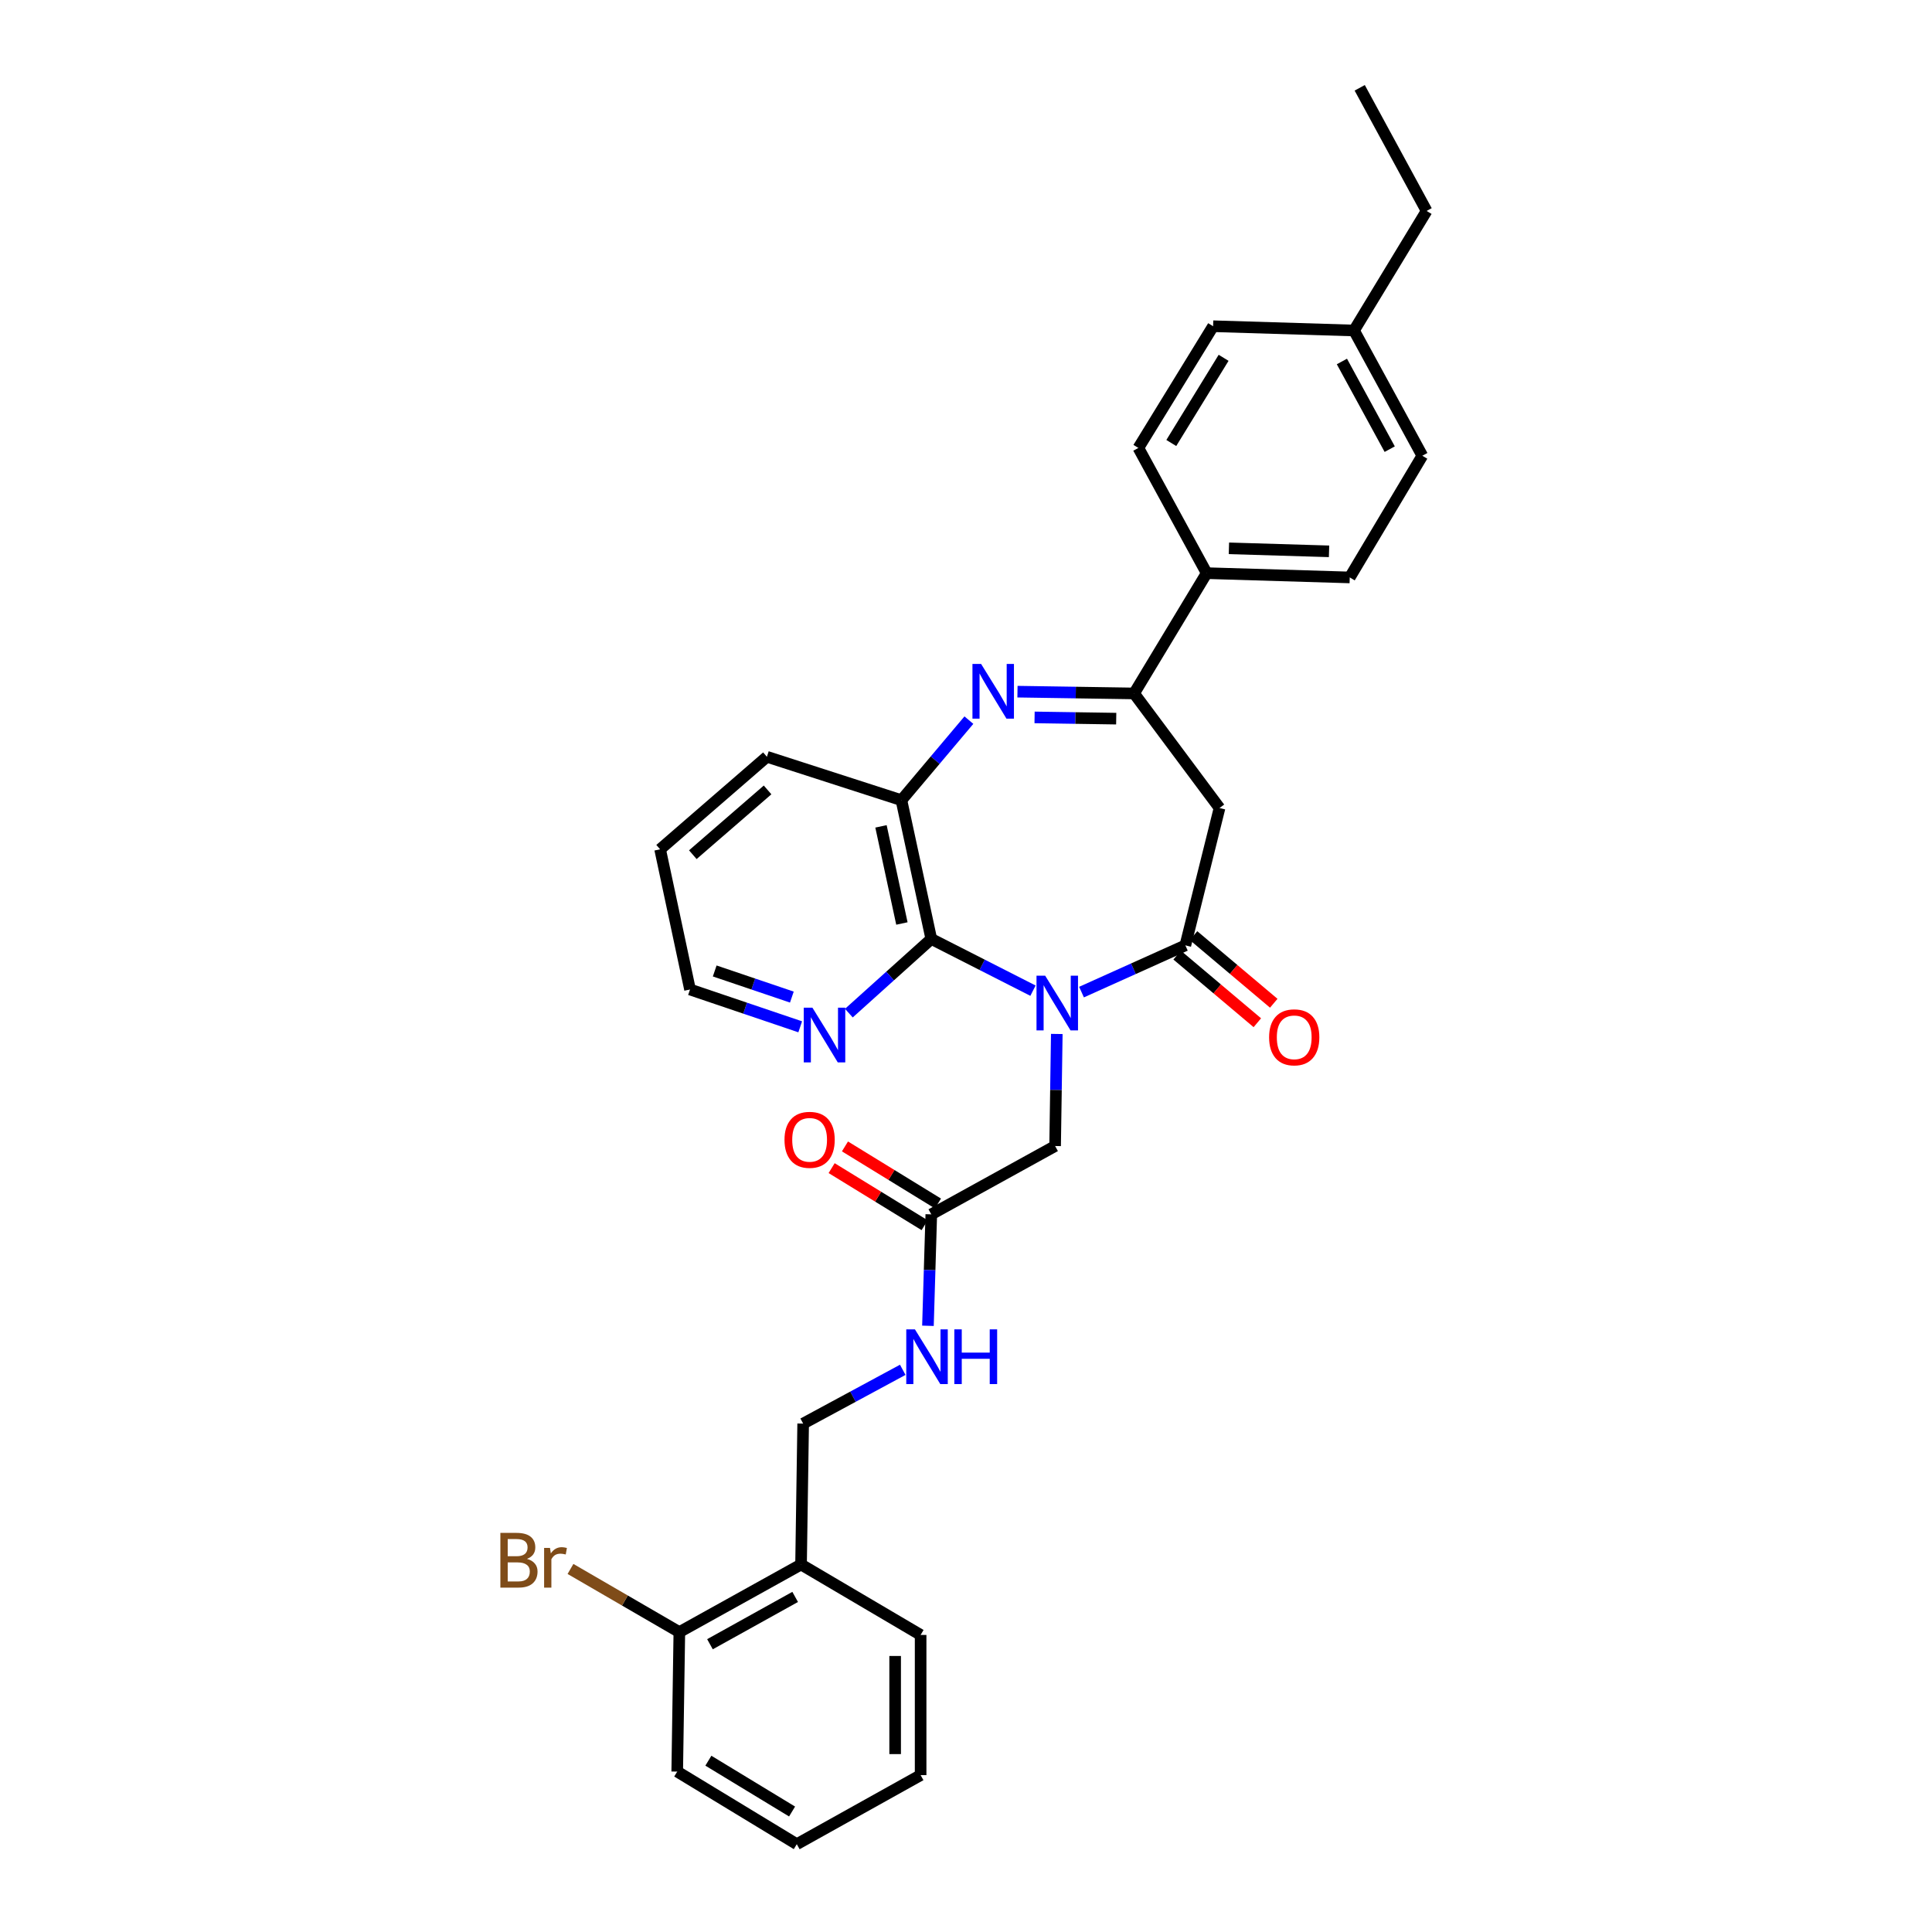 <?xml version='1.0' encoding='iso-8859-1'?>
<svg version='1.1' baseProfile='full'
              xmlns='http://www.w3.org/2000/svg'
                      xmlns:rdkit='http://www.rdkit.org/xml'
                      xmlns:xlink='http://www.w3.org/1999/xlink'
                  xml:space='preserve'
width='1000px' height='1000px' viewBox='0 0 1000 1000'>
<!-- END OF HEADER -->
<rect style='opacity:1.0;fill:#FFFFFF;stroke:none' width='1000' height='1000' x='0' y='0'> </rect>
<path class='bond-0' d='M 559.794,513.511 L 586.661,501.415' style='fill:none;fill-rule:evenodd;stroke:#0000FF;stroke-width:6px;stroke-linecap:butt;stroke-linejoin:miter;stroke-opacity:1' />
<path class='bond-0' d='M 586.661,501.415 L 613.529,489.319' style='fill:none;fill-rule:evenodd;stroke:#000000;stroke-width:6px;stroke-linecap:butt;stroke-linejoin:miter;stroke-opacity:1' />
<path class='bond-2' d='M 534.667,512.77 L 508.351,499.381' style='fill:none;fill-rule:evenodd;stroke:#0000FF;stroke-width:6px;stroke-linecap:butt;stroke-linejoin:miter;stroke-opacity:1' />
<path class='bond-2' d='M 508.351,499.381 L 482.035,485.993' style='fill:none;fill-rule:evenodd;stroke:#000000;stroke-width:6px;stroke-linecap:butt;stroke-linejoin:miter;stroke-opacity:1' />
<path class='bond-6' d='M 546.995,535.175 L 546.559,564.177' style='fill:none;fill-rule:evenodd;stroke:#0000FF;stroke-width:6px;stroke-linecap:butt;stroke-linejoin:miter;stroke-opacity:1' />
<path class='bond-6' d='M 546.559,564.177 L 546.123,593.179' style='fill:none;fill-rule:evenodd;stroke:#000000;stroke-width:6px;stroke-linecap:butt;stroke-linejoin:miter;stroke-opacity:1' />
<path class='bond-4' d='M 613.529,489.319 L 631.228,418.228' style='fill:none;fill-rule:evenodd;stroke:#000000;stroke-width:6px;stroke-linecap:butt;stroke-linejoin:miter;stroke-opacity:1' />
<path class='bond-11' d='M 609.279,494.36 L 630.036,511.861' style='fill:none;fill-rule:evenodd;stroke:#000000;stroke-width:6px;stroke-linecap:butt;stroke-linejoin:miter;stroke-opacity:1' />
<path class='bond-11' d='M 630.036,511.861 L 650.794,529.362' style='fill:none;fill-rule:evenodd;stroke:#FF0000;stroke-width:6px;stroke-linecap:butt;stroke-linejoin:miter;stroke-opacity:1' />
<path class='bond-11' d='M 617.779,484.278 L 638.536,501.779' style='fill:none;fill-rule:evenodd;stroke:#000000;stroke-width:6px;stroke-linecap:butt;stroke-linejoin:miter;stroke-opacity:1' />
<path class='bond-11' d='M 638.536,501.779 L 659.294,519.28' style='fill:none;fill-rule:evenodd;stroke:#FF0000;stroke-width:6px;stroke-linecap:butt;stroke-linejoin:miter;stroke-opacity:1' />
<path class='bond-1' d='M 501.496,372.74 L 484.033,393.458' style='fill:none;fill-rule:evenodd;stroke:#0000FF;stroke-width:6px;stroke-linecap:butt;stroke-linejoin:miter;stroke-opacity:1' />
<path class='bond-1' d='M 484.033,393.458 L 466.57,414.177' style='fill:none;fill-rule:evenodd;stroke:#000000;stroke-width:6px;stroke-linecap:butt;stroke-linejoin:miter;stroke-opacity:1' />
<path class='bond-31' d='M 526.642,358.003 L 556.826,358.463' style='fill:none;fill-rule:evenodd;stroke:#0000FF;stroke-width:6px;stroke-linecap:butt;stroke-linejoin:miter;stroke-opacity:1' />
<path class='bond-31' d='M 556.826,358.463 L 587.009,358.924' style='fill:none;fill-rule:evenodd;stroke:#000000;stroke-width:6px;stroke-linecap:butt;stroke-linejoin:miter;stroke-opacity:1' />
<path class='bond-31' d='M 535.496,371.326 L 556.624,371.649' style='fill:none;fill-rule:evenodd;stroke:#0000FF;stroke-width:6px;stroke-linecap:butt;stroke-linejoin:miter;stroke-opacity:1' />
<path class='bond-31' d='M 556.624,371.649 L 577.752,371.971' style='fill:none;fill-rule:evenodd;stroke:#000000;stroke-width:6px;stroke-linecap:butt;stroke-linejoin:miter;stroke-opacity:1' />
<path class='bond-5' d='M 482.035,485.993 L 466.57,414.177' style='fill:none;fill-rule:evenodd;stroke:#000000;stroke-width:6px;stroke-linecap:butt;stroke-linejoin:miter;stroke-opacity:1' />
<path class='bond-5' d='M 466.824,477.996 L 455.999,427.725' style='fill:none;fill-rule:evenodd;stroke:#000000;stroke-width:6px;stroke-linecap:butt;stroke-linejoin:miter;stroke-opacity:1' />
<path class='bond-8' d='M 482.035,485.993 L 460.701,505.195' style='fill:none;fill-rule:evenodd;stroke:#000000;stroke-width:6px;stroke-linecap:butt;stroke-linejoin:miter;stroke-opacity:1' />
<path class='bond-8' d='M 460.701,505.195 L 439.367,524.396' style='fill:none;fill-rule:evenodd;stroke:#0000FF;stroke-width:6px;stroke-linecap:butt;stroke-linejoin:miter;stroke-opacity:1' />
<path class='bond-3' d='M 587.009,358.924 L 631.228,418.228' style='fill:none;fill-rule:evenodd;stroke:#000000;stroke-width:6px;stroke-linecap:butt;stroke-linejoin:miter;stroke-opacity:1' />
<path class='bond-9' d='M 587.009,358.924 L 624.576,296.661' style='fill:none;fill-rule:evenodd;stroke:#000000;stroke-width:6px;stroke-linecap:butt;stroke-linejoin:miter;stroke-opacity:1' />
<path class='bond-22' d='M 466.57,414.177 L 396.952,391.708' style='fill:none;fill-rule:evenodd;stroke:#000000;stroke-width:6px;stroke-linecap:butt;stroke-linejoin:miter;stroke-opacity:1' />
<path class='bond-7' d='M 546.123,593.179 L 482.035,628.548' style='fill:none;fill-rule:evenodd;stroke:#000000;stroke-width:6px;stroke-linecap:butt;stroke-linejoin:miter;stroke-opacity:1' />
<path class='bond-12' d='M 482.035,628.548 L 481.169,657.389' style='fill:none;fill-rule:evenodd;stroke:#000000;stroke-width:6px;stroke-linecap:butt;stroke-linejoin:miter;stroke-opacity:1' />
<path class='bond-12' d='M 481.169,657.389 L 480.303,686.23' style='fill:none;fill-rule:evenodd;stroke:#0000FF;stroke-width:6px;stroke-linecap:butt;stroke-linejoin:miter;stroke-opacity:1' />
<path class='bond-15' d='M 485.484,622.929 L 461.418,608.156' style='fill:none;fill-rule:evenodd;stroke:#000000;stroke-width:6px;stroke-linecap:butt;stroke-linejoin:miter;stroke-opacity:1' />
<path class='bond-15' d='M 461.418,608.156 L 437.351,593.384' style='fill:none;fill-rule:evenodd;stroke:#FF0000;stroke-width:6px;stroke-linecap:butt;stroke-linejoin:miter;stroke-opacity:1' />
<path class='bond-15' d='M 478.586,634.168 L 454.519,619.395' style='fill:none;fill-rule:evenodd;stroke:#000000;stroke-width:6px;stroke-linecap:butt;stroke-linejoin:miter;stroke-opacity:1' />
<path class='bond-15' d='M 454.519,619.395 L 430.452,604.622' style='fill:none;fill-rule:evenodd;stroke:#FF0000;stroke-width:6px;stroke-linecap:butt;stroke-linejoin:miter;stroke-opacity:1' />
<path class='bond-23' d='M 414.191,531.477 L 385.67,521.819' style='fill:none;fill-rule:evenodd;stroke:#0000FF;stroke-width:6px;stroke-linecap:butt;stroke-linejoin:miter;stroke-opacity:1' />
<path class='bond-23' d='M 385.67,521.819 L 357.15,512.161' style='fill:none;fill-rule:evenodd;stroke:#000000;stroke-width:6px;stroke-linecap:butt;stroke-linejoin:miter;stroke-opacity:1' />
<path class='bond-23' d='M 409.864,516.089 L 389.9,509.329' style='fill:none;fill-rule:evenodd;stroke:#0000FF;stroke-width:6px;stroke-linecap:butt;stroke-linejoin:miter;stroke-opacity:1' />
<path class='bond-23' d='M 389.9,509.329 L 369.936,502.568' style='fill:none;fill-rule:evenodd;stroke:#000000;stroke-width:6px;stroke-linecap:butt;stroke-linejoin:miter;stroke-opacity:1' />
<path class='bond-16' d='M 624.576,296.661 L 698.627,298.881' style='fill:none;fill-rule:evenodd;stroke:#000000;stroke-width:6px;stroke-linecap:butt;stroke-linejoin:miter;stroke-opacity:1' />
<path class='bond-16' d='M 636.079,283.813 L 687.914,285.367' style='fill:none;fill-rule:evenodd;stroke:#000000;stroke-width:6px;stroke-linecap:butt;stroke-linejoin:miter;stroke-opacity:1' />
<path class='bond-17' d='M 624.576,296.661 L 589.221,231.849' style='fill:none;fill-rule:evenodd;stroke:#000000;stroke-width:6px;stroke-linecap:butt;stroke-linejoin:miter;stroke-opacity:1' />
<path class='bond-10' d='M 414.622,809.785 L 415.714,736.848' style='fill:none;fill-rule:evenodd;stroke:#000000;stroke-width:6px;stroke-linecap:butt;stroke-linejoin:miter;stroke-opacity:1' />
<path class='bond-14' d='M 414.622,809.785 L 351.626,844.774' style='fill:none;fill-rule:evenodd;stroke:#000000;stroke-width:6px;stroke-linecap:butt;stroke-linejoin:miter;stroke-opacity:1' />
<path class='bond-14' d='M 411.575,826.561 L 367.478,851.053' style='fill:none;fill-rule:evenodd;stroke:#000000;stroke-width:6px;stroke-linecap:butt;stroke-linejoin:miter;stroke-opacity:1' />
<path class='bond-24' d='M 414.622,809.785 L 476.512,846.246' style='fill:none;fill-rule:evenodd;stroke:#000000;stroke-width:6px;stroke-linecap:butt;stroke-linejoin:miter;stroke-opacity:1' />
<path class='bond-13' d='M 467.261,709.015 L 441.487,722.931' style='fill:none;fill-rule:evenodd;stroke:#0000FF;stroke-width:6px;stroke-linecap:butt;stroke-linejoin:miter;stroke-opacity:1' />
<path class='bond-13' d='M 441.487,722.931 L 415.714,736.848' style='fill:none;fill-rule:evenodd;stroke:#000000;stroke-width:6px;stroke-linecap:butt;stroke-linejoin:miter;stroke-opacity:1' />
<path class='bond-18' d='M 351.626,844.774 L 323.455,828.429' style='fill:none;fill-rule:evenodd;stroke:#000000;stroke-width:6px;stroke-linecap:butt;stroke-linejoin:miter;stroke-opacity:1' />
<path class='bond-18' d='M 323.455,828.429 L 295.284,812.085' style='fill:none;fill-rule:evenodd;stroke:#7F4C19;stroke-width:6px;stroke-linecap:butt;stroke-linejoin:miter;stroke-opacity:1' />
<path class='bond-25' d='M 351.626,844.774 L 350.527,916.971' style='fill:none;fill-rule:evenodd;stroke:#000000;stroke-width:6px;stroke-linecap:butt;stroke-linejoin:miter;stroke-opacity:1' />
<path class='bond-20' d='M 698.627,298.881 L 736.194,235.892' style='fill:none;fill-rule:evenodd;stroke:#000000;stroke-width:6px;stroke-linecap:butt;stroke-linejoin:miter;stroke-opacity:1' />
<path class='bond-19' d='M 589.221,231.849 L 627.902,168.853' style='fill:none;fill-rule:evenodd;stroke:#000000;stroke-width:6px;stroke-linecap:butt;stroke-linejoin:miter;stroke-opacity:1' />
<path class='bond-19' d='M 606.261,229.299 L 633.337,185.202' style='fill:none;fill-rule:evenodd;stroke:#000000;stroke-width:6px;stroke-linecap:butt;stroke-linejoin:miter;stroke-opacity:1' />
<path class='bond-21' d='M 627.902,168.853 L 700.839,171.065' style='fill:none;fill-rule:evenodd;stroke:#000000;stroke-width:6px;stroke-linecap:butt;stroke-linejoin:miter;stroke-opacity:1' />
<path class='bond-33' d='M 736.194,235.892 L 700.839,171.065' style='fill:none;fill-rule:evenodd;stroke:#000000;stroke-width:6px;stroke-linecap:butt;stroke-linejoin:miter;stroke-opacity:1' />
<path class='bond-33' d='M 719.314,232.482 L 694.566,187.103' style='fill:none;fill-rule:evenodd;stroke:#000000;stroke-width:6px;stroke-linecap:butt;stroke-linejoin:miter;stroke-opacity:1' />
<path class='bond-26' d='M 700.839,171.065 L 738.414,109.176' style='fill:none;fill-rule:evenodd;stroke:#000000;stroke-width:6px;stroke-linecap:butt;stroke-linejoin:miter;stroke-opacity:1' />
<path class='bond-32' d='M 396.952,391.708 L 341.678,439.605' style='fill:none;fill-rule:evenodd;stroke:#000000;stroke-width:6px;stroke-linecap:butt;stroke-linejoin:miter;stroke-opacity:1' />
<path class='bond-32' d='M 397.296,408.858 L 358.604,442.386' style='fill:none;fill-rule:evenodd;stroke:#000000;stroke-width:6px;stroke-linecap:butt;stroke-linejoin:miter;stroke-opacity:1' />
<path class='bond-27' d='M 357.15,512.161 L 341.678,439.605' style='fill:none;fill-rule:evenodd;stroke:#000000;stroke-width:6px;stroke-linecap:butt;stroke-linejoin:miter;stroke-opacity:1' />
<path class='bond-29' d='M 476.512,846.246 L 476.512,918.802' style='fill:none;fill-rule:evenodd;stroke:#000000;stroke-width:6px;stroke-linecap:butt;stroke-linejoin:miter;stroke-opacity:1' />
<path class='bond-29' d='M 463.325,857.129 L 463.325,907.919' style='fill:none;fill-rule:evenodd;stroke:#000000;stroke-width:6px;stroke-linecap:butt;stroke-linejoin:miter;stroke-opacity:1' />
<path class='bond-34' d='M 350.527,916.971 L 412.417,954.545' style='fill:none;fill-rule:evenodd;stroke:#000000;stroke-width:6px;stroke-linecap:butt;stroke-linejoin:miter;stroke-opacity:1' />
<path class='bond-34' d='M 366.654,911.335 L 409.977,937.637' style='fill:none;fill-rule:evenodd;stroke:#000000;stroke-width:6px;stroke-linecap:butt;stroke-linejoin:miter;stroke-opacity:1' />
<path class='bond-28' d='M 738.414,109.176 L 703.784,45.455' style='fill:none;fill-rule:evenodd;stroke:#000000;stroke-width:6px;stroke-linecap:butt;stroke-linejoin:miter;stroke-opacity:1' />
<path class='bond-30' d='M 476.512,918.802 L 412.417,954.545' style='fill:none;fill-rule:evenodd;stroke:#000000;stroke-width:6px;stroke-linecap:butt;stroke-linejoin:miter;stroke-opacity:1' />
<path  class='atom-0' d='M 540.976 505.005
L 550.256 520.005
Q 551.176 521.485, 552.656 524.165
Q 554.136 526.845, 554.216 527.005
L 554.216 505.005
L 557.976 505.005
L 557.976 533.325
L 554.096 533.325
L 544.136 516.925
Q 542.976 515.005, 541.736 512.805
Q 540.536 510.605, 540.176 509.925
L 540.176 533.325
L 536.496 533.325
L 536.496 505.005
L 540.976 505.005
' fill='#0000FF'/>
<path  class='atom-2' d='M 507.819 343.651
L 517.099 358.651
Q 518.019 360.131, 519.499 362.811
Q 520.979 365.491, 521.059 365.651
L 521.059 343.651
L 524.819 343.651
L 524.819 371.971
L 520.939 371.971
L 510.979 355.571
Q 509.819 353.651, 508.579 351.451
Q 507.379 349.251, 507.019 348.571
L 507.019 371.971
L 503.339 371.971
L 503.339 343.651
L 507.819 343.651
' fill='#0000FF'/>
<path  class='atom-9' d='M 420.508 521.576
L 429.788 536.576
Q 430.708 538.056, 432.188 540.736
Q 433.668 543.416, 433.748 543.576
L 433.748 521.576
L 437.508 521.576
L 437.508 549.896
L 433.628 549.896
L 423.668 533.496
Q 422.508 531.576, 421.268 529.376
Q 420.068 527.176, 419.708 526.496
L 419.708 549.896
L 416.028 549.896
L 416.028 521.576
L 420.508 521.576
' fill='#0000FF'/>
<path  class='atom-12' d='M 656.887 536.915
Q 656.887 530.115, 660.247 526.315
Q 663.607 522.515, 669.887 522.515
Q 676.167 522.515, 679.527 526.315
Q 682.887 530.115, 682.887 536.915
Q 682.887 543.795, 679.487 547.715
Q 676.087 551.595, 669.887 551.595
Q 663.647 551.595, 660.247 547.715
Q 656.887 543.835, 656.887 536.915
M 669.887 548.395
Q 674.207 548.395, 676.527 545.515
Q 678.887 542.595, 678.887 536.915
Q 678.887 531.355, 676.527 528.555
Q 674.207 525.715, 669.887 525.715
Q 665.567 525.715, 663.207 528.515
Q 660.887 531.315, 660.887 536.915
Q 660.887 542.635, 663.207 545.515
Q 665.567 548.395, 669.887 548.395
' fill='#FF0000'/>
<path  class='atom-13' d='M 473.563 688.073
L 482.843 703.073
Q 483.763 704.553, 485.243 707.233
Q 486.723 709.913, 486.803 710.073
L 486.803 688.073
L 490.563 688.073
L 490.563 716.393
L 486.683 716.393
L 476.723 699.993
Q 475.563 698.073, 474.323 695.873
Q 473.123 693.673, 472.763 692.993
L 472.763 716.393
L 469.083 716.393
L 469.083 688.073
L 473.563 688.073
' fill='#0000FF'/>
<path  class='atom-13' d='M 493.963 688.073
L 497.803 688.073
L 497.803 700.113
L 512.283 700.113
L 512.283 688.073
L 516.123 688.073
L 516.123 716.393
L 512.283 716.393
L 512.283 703.313
L 497.803 703.313
L 497.803 716.393
L 493.963 716.393
L 493.963 688.073
' fill='#0000FF'/>
<path  class='atom-16' d='M 406.054 589.969
Q 406.054 583.169, 409.414 579.369
Q 412.774 575.569, 419.054 575.569
Q 425.334 575.569, 428.694 579.369
Q 432.054 583.169, 432.054 589.969
Q 432.054 596.849, 428.654 600.769
Q 425.254 604.649, 419.054 604.649
Q 412.814 604.649, 409.414 600.769
Q 406.054 596.889, 406.054 589.969
M 419.054 601.449
Q 423.374 601.449, 425.694 598.569
Q 428.054 595.649, 428.054 589.969
Q 428.054 584.409, 425.694 581.609
Q 423.374 578.769, 419.054 578.769
Q 414.734 578.769, 412.374 581.569
Q 410.054 584.369, 410.054 589.969
Q 410.054 595.689, 412.374 598.569
Q 414.734 601.449, 419.054 601.449
' fill='#FF0000'/>
<path  class='atom-19' d='M 272.751 806.867
Q 275.471 807.627, 276.831 809.307
Q 278.231 810.947, 278.231 813.387
Q 278.231 817.307, 275.711 819.547
Q 273.231 821.747, 268.511 821.747
L 258.991 821.747
L 258.991 793.427
L 267.351 793.427
Q 272.191 793.427, 274.631 795.387
Q 277.071 797.347, 277.071 800.947
Q 277.071 805.227, 272.751 806.867
M 262.791 796.627
L 262.791 805.507
L 267.351 805.507
Q 270.151 805.507, 271.591 804.387
Q 273.071 803.227, 273.071 800.947
Q 273.071 796.627, 267.351 796.627
L 262.791 796.627
M 268.511 818.547
Q 271.271 818.547, 272.751 817.227
Q 274.231 815.907, 274.231 813.387
Q 274.231 811.067, 272.591 809.907
Q 270.991 808.707, 267.911 808.707
L 262.791 808.707
L 262.791 818.547
L 268.511 818.547
' fill='#7F4C19'/>
<path  class='atom-19' d='M 284.671 801.187
L 285.111 804.027
Q 287.271 800.827, 290.791 800.827
Q 291.911 800.827, 293.431 801.227
L 292.831 804.587
Q 291.111 804.187, 290.151 804.187
Q 288.471 804.187, 287.351 804.867
Q 286.271 805.507, 285.391 807.067
L 285.391 821.747
L 281.631 821.747
L 281.631 801.187
L 284.671 801.187
' fill='#7F4C19'/>
</svg>
